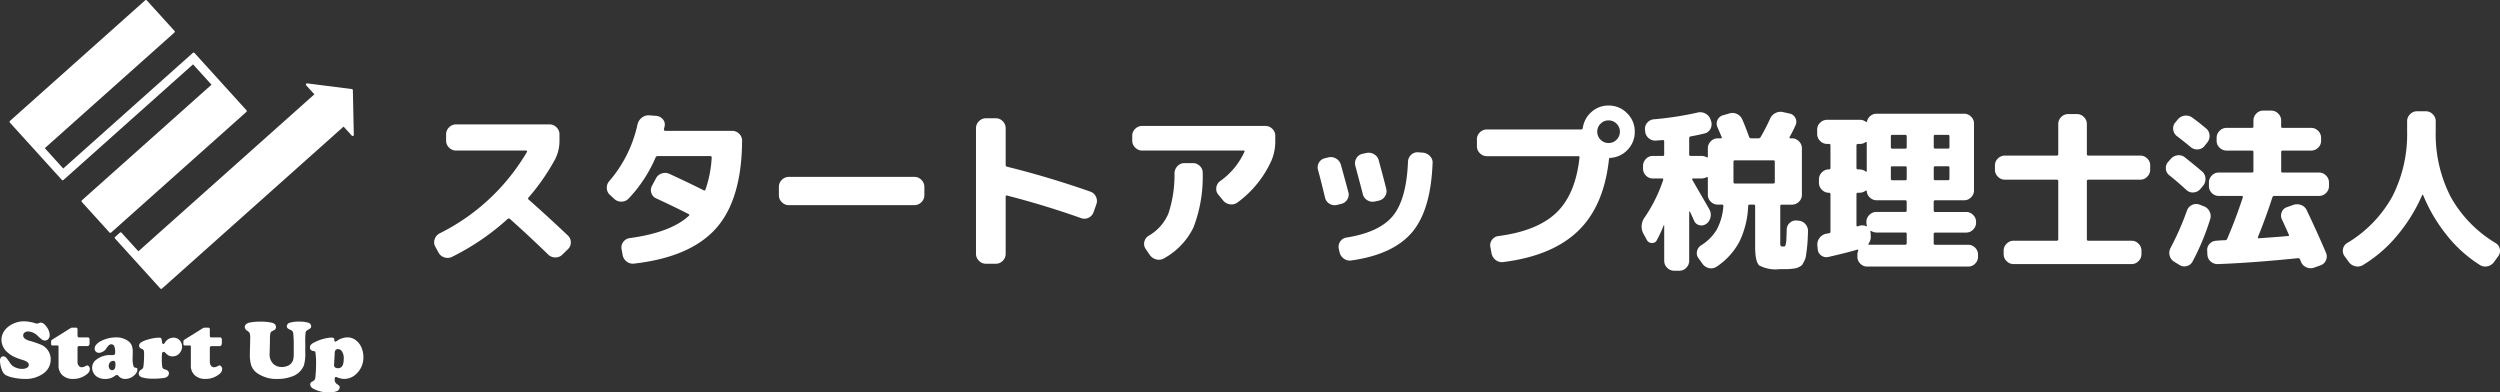 <svg id="グループ_24287" data-name="グループ 24287" xmlns="http://www.w3.org/2000/svg" width="344" height="54" viewBox="0 0 344 54">
  <rect x="0" y="0" width="344" height="54" fill="#333333" stroke="none"/>
  <path id="パス_56865" data-name="パス 56865" d="M3.144-.192,2.712-.984A1.226,1.226,0,0,1,2.628-2a1.38,1.38,0,0,1,.66-.8A28.746,28.746,0,0,0,15.336-14.04a.108.108,0,0,0-.012-.108.118.118,0,0,0-.108-.06H5.568a1.314,1.314,0,0,1-.96-.408,1.314,1.314,0,0,1-.408-.96v-.864a1.314,1.314,0,0,1,.408-.96,1.314,1.314,0,0,1,.96-.408H18.432a1.314,1.314,0,0,1,.96.408,1.314,1.314,0,0,1,.408.96v.864a5.568,5.568,0,0,1-.6,2.568,29.724,29.724,0,0,1-3.648,5.256.18.18,0,0,0,0,.288q2.64,2.328,5.4,4.944a1.25,1.25,0,0,1,.408.948,1.25,1.25,0,0,1-.408.948L20.208.1A1.327,1.327,0,0,1,19.236.5,1.369,1.369,0,0,1,18.264.12Q15.72-2.352,12.984-4.8a.233.233,0,0,0-.312,0A33.37,33.37,0,0,1,5.04.408,1.375,1.375,0,0,1,3.96.492,1.362,1.362,0,0,1,3.144-.192ZM27.36-7.536l-.6-.552a1.293,1.293,0,0,1-.444-.924,1.288,1.288,0,0,1,.324-.972,17.7,17.7,0,0,0,3.888-7.776,1.614,1.614,0,0,1,.576-.948,1.452,1.452,0,0,1,1.008-.348l.96.072a1.348,1.348,0,0,1,.936.456,1.062,1.062,0,0,1,.264.936.883.883,0,0,1-.048.228.883.883,0,0,0-.048.228.145.145,0,0,0,.036.144.172.172,0,0,0,.132.072H43.56a1.333,1.333,0,0,1,.96.4,1.275,1.275,0,0,1,.408.948q-.048,8.088-3.576,12.06t-11.28,4.86a1.336,1.336,0,0,1-1.032-.288,1.446,1.446,0,0,1-.552-.912l-.144-.792a1.234,1.234,0,0,1,.24-1,1.28,1.28,0,0,1,.888-.516q5.64-.768,8.136-3.072.144-.144-.048-.24-1.776-.912-4.464-2.16a1.19,1.19,0,0,1-.66-.756,1.243,1.243,0,0,1,.108-1l.528-.984a1.362,1.362,0,0,1,.8-.684,1.415,1.415,0,0,1,1.068.06q2.952,1.368,4.7,2.256a.163.163,0,0,0,.24-.072,15.726,15.726,0,0,0,.864-4.44.17.17,0,0,0-.192-.192H33.312a.28.28,0,0,0-.288.192,19.1,19.1,0,0,1-3.7,5.64,1.345,1.345,0,0,1-.96.432A1.378,1.378,0,0,1,27.36-7.536Zm24,.84A1.314,1.314,0,0,1,50.4-7.1a1.314,1.314,0,0,1-.408-.96V-9.216a1.314,1.314,0,0,1,.408-.96,1.314,1.314,0,0,1,.96-.408H68.64a1.314,1.314,0,0,1,.96.408,1.314,1.314,0,0,1,.408.96v1.152a1.314,1.314,0,0,1-.408.96,1.314,1.314,0,0,1-.96.408ZM78.48,1.368A1.314,1.314,0,0,1,77.52.96,1.314,1.314,0,0,1,77.112,0V-17.28a1.314,1.314,0,0,1,.408-.96,1.314,1.314,0,0,1,.96-.408h1.368a1.275,1.275,0,0,1,.948.408,1.333,1.333,0,0,1,.4.96v5.04a.247.247,0,0,0,.216.264q5.64,1.392,11.4,3.408a1.31,1.31,0,0,1,.792.684,1.31,1.31,0,0,1,.072,1.068l-.384,1.08a1.332,1.332,0,0,1-.672.768,1.3,1.3,0,0,1-1.008.072q-4.92-1.752-10.224-3.12-.192-.048-.192.168V0a1.333,1.333,0,0,1-.4.96,1.275,1.275,0,0,1-.948.408Zm21.5-15.576a1.314,1.314,0,0,1-.96-.408,1.314,1.314,0,0,1-.408-.96v-.672a1.275,1.275,0,0,1,.408-.948,1.333,1.333,0,0,1,.96-.4h16.944a1.333,1.333,0,0,1,.96.4,1.275,1.275,0,0,1,.408.948v.672a6.7,6.7,0,0,1-.48,2.64,14.5,14.5,0,0,1-4.728,5.88,1.38,1.38,0,0,1-1.056.24,1.459,1.459,0,0,1-.936-.552l-.648-.792a1.184,1.184,0,0,1-.264-.948,1.286,1.286,0,0,1,.5-.876,9.95,9.95,0,0,0,3.36-4.032q.1-.192-.12-.192Zm5.808,1.728h1.176a1.314,1.314,0,0,1,.96.408,1.233,1.233,0,0,1,.384.96,19.45,19.45,0,0,1-1.272,7.488A9.722,9.722,0,0,1,102.984.624a1.386,1.386,0,0,1-1.068.144,1.528,1.528,0,0,1-.9-.624L100.44-.7a1.218,1.218,0,0,1-.156-.984A1.284,1.284,0,0,1,100.9-2.5a6.384,6.384,0,0,0,2.688-3.036,16.9,16.9,0,0,0,.84-5.58,1.427,1.427,0,0,1,.42-.96A1.275,1.275,0,0,1,105.792-12.48Zm34.152-.024q-.24,6.5-2.832,9.552T128.784.912A1.354,1.354,0,0,1,127.728.66a1.478,1.478,0,0,1-.6-.924l-.1-.456a1.269,1.269,0,0,1,.2-.972,1.24,1.24,0,0,1,.852-.54q4.536-.72,6.4-2.988t2.076-7.452a1.34,1.34,0,0,1,.42-.936,1.232,1.232,0,0,1,.948-.36l.672.048a1.508,1.508,0,0,1,.96.456A1.232,1.232,0,0,1,139.944-12.5ZM125.136-7.752q-.576-2.4-.96-3.792a1.275,1.275,0,0,1,.132-1.008,1.21,1.21,0,0,1,.828-.6l.48-.12a1.407,1.407,0,0,1,1.044.168,1.418,1.418,0,0,1,.66.84q.648,2.352,1.032,3.792a1.222,1.222,0,0,1-.156,1.008,1.291,1.291,0,0,1-.852.6l-.576.144a1.341,1.341,0,0,1-1.032-.18A1.29,1.29,0,0,1,125.136-7.752ZM132-7.2a1.371,1.371,0,0,1-1.032-.168,1.33,1.33,0,0,1-.624-.816q-.024-.144-1.032-3.912a1.328,1.328,0,0,1,.144-1.044,1.233,1.233,0,0,1,.816-.612l.552-.12a1.444,1.444,0,0,1,1.056.168,1.317,1.317,0,0,1,.648.84q.672,2.472,1.032,3.912a1.253,1.253,0,0,1-.156,1.02,1.281,1.281,0,0,1-.852.612Zm31.056-8.5a1.5,1.5,0,0,0,1.1.456,1.5,1.5,0,0,0,1.1-.456,1.5,1.5,0,0,0,.456-1.1,1.5,1.5,0,0,0-.456-1.1,1.5,1.5,0,0,0-1.1-.456,1.5,1.5,0,0,0-1.1.456,1.5,1.5,0,0,0-.456,1.1A1.5,1.5,0,0,0,163.056-15.7Zm1.1-4.7a3.468,3.468,0,0,1,2.544,1.056A3.468,3.468,0,0,1,167.76-16.8a3.479,3.479,0,0,1-.972,2.472A3.5,3.5,0,0,1,164.4-13.2q-.192,0-.192.216a.735.735,0,0,1-.012.1.755.755,0,0,0-.012.12q-.744,6.336-4.308,9.7t-10.212,4.2a1.361,1.361,0,0,1-1.032-.276,1.5,1.5,0,0,1-.576-.9l-.168-.912a1.218,1.218,0,0,1,.228-.972,1.239,1.239,0,0,1,.876-.516q5.352-.7,7.98-3.216t3.18-7.56q.048-.216-.168-.216H147.408a1.314,1.314,0,0,1-.96-.408,1.314,1.314,0,0,1-.408-.96v-.96a1.275,1.275,0,0,1,.408-.948,1.333,1.333,0,0,1,.96-.4h12.96a.227.227,0,0,0,.24-.192,3.558,3.558,0,0,1,1.188-2.208A3.434,3.434,0,0,1,164.16-20.4Zm5.256,18.48-.432-.792a2.094,2.094,0,0,1,.144-2.3,20.7,20.7,0,0,0,2.544-5.136q.048-.216-.12-.216h-1.3a1.293,1.293,0,0,1-.948-.4,1.293,1.293,0,0,1-.4-.948V-12.1a1.333,1.333,0,0,1,.4-.96,1.275,1.275,0,0,1,.948-.408h1.368a.17.17,0,0,0,.192-.192v-1.8a.17.17,0,0,0-.192-.192l-.912.072a1.356,1.356,0,0,1-1.02-.324,1.336,1.336,0,0,1-.492-.948l-.024-.216a1.269,1.269,0,0,1,.312-.972,1.307,1.307,0,0,1,.912-.468,44.092,44.092,0,0,0,6.048-.936,1.479,1.479,0,0,1,1.056.156,1.457,1.457,0,0,1,.7.828l.072.216a1.327,1.327,0,0,1-.084,1.032,1.2,1.2,0,0,1-.8.648q-.984.24-1.92.408a.235.235,0,0,0-.216.24v2.256q0,.192.216.192h1.512a1.447,1.447,0,0,1,.648.168q.192.12.192-.072V-14.52a1.314,1.314,0,0,1,.408-.96,1.314,1.314,0,0,1,.96-.408h.408q.216,0,.12-.192-.384-.912-.576-1.344a1.147,1.147,0,0,1,0-.972,1.157,1.157,0,0,1,.744-.66l.84-.24a1.4,1.4,0,0,1,1.08.048,1.488,1.488,0,0,1,.768.792q.456,1.056.936,2.4a.282.282,0,0,0,.288.168h.96a.387.387,0,0,0,.312-.144,28.084,28.084,0,0,0,1.3-2.52,1.6,1.6,0,0,1,.756-.816,1.516,1.516,0,0,1,1.092-.12l.864.192a1.124,1.124,0,0,1,.78.6,1.093,1.093,0,0,1,.036.984q-.288.672-.816,1.632-.1.192.12.192h.192a1.314,1.314,0,0,1,.96.408,1.314,1.314,0,0,1,.408.96v6.408a1.275,1.275,0,0,1-.408.948,1.333,1.333,0,0,1-.96.4h-1.392a.191.191,0,0,0-.216.216v4.944a1.217,1.217,0,0,0,.06.528q.06.072.348.072a.491.491,0,0,0,.228-.036q.06-.036.12-.264a3.651,3.651,0,0,0,.084-.684q.024-.456.048-1.368a1.24,1.24,0,0,1,.432-.912,1.2,1.2,0,0,1,.936-.312l.264.024a1.353,1.353,0,0,1,.948.48,1.4,1.4,0,0,1,.348,1.008q-.024.84-.06,1.4t-.108,1.116q-.072.552-.12.876a2.062,2.062,0,0,1-.216.648q-.168.324-.252.48a.893.893,0,0,1-.372.312,2.3,2.3,0,0,1-.468.2,4.8,4.8,0,0,1-.636.1,7.469,7.469,0,0,1-.756.048h-.948a4.677,4.677,0,0,1-2.772-.516q-.564-.516-.564-2.58V-6.552q0-.216-.192-.216h-.552q-.216,0-.216.192a12.326,12.326,0,0,1-1.224,4.944,9.532,9.532,0,0,1-3.12,3.408,1.335,1.335,0,0,1-1.044.192,1.426,1.426,0,0,1-.9-.6L176.52.6a1.138,1.138,0,0,1-.192-.96,1.26,1.26,0,0,1,.576-.816,6.455,6.455,0,0,0,2.148-2.172,8.047,8.047,0,0,0,.9-3.228.17.17,0,0,0-.192-.192h-.576a1.333,1.333,0,0,1-.96-.4,1.275,1.275,0,0,1-.408-.948V-10.44a.115.115,0,0,0-.072-.108.1.1,0,0,0-.12.012,1.447,1.447,0,0,1-.648.168h-1.2a.115.115,0,0,0-.108.072.1.1,0,0,0,.012.12q.456.792,1.248,2.16t1.08,1.872a1.54,1.54,0,0,1,.18,1.08,1.509,1.509,0,0,1-.564.936H177.6a1.056,1.056,0,0,1-.924.192,1.021,1.021,0,0,1-.732-.576q-.384-.864-.6-1.3a.054.054,0,0,0-.06-.012.055.055,0,0,0-.036.06V.96a1.333,1.333,0,0,1-.4.96,1.275,1.275,0,0,1-.948.408h-.72a1.314,1.314,0,0,1-.96-.408,1.314,1.314,0,0,1-.408-.96V-3.912q-.024-.024-.072,0a16.846,16.846,0,0,1-.96,2.064.684.684,0,0,1-.684.36A.77.77,0,0,1,169.416-1.92Zm11.928-10.728v2.76q0,.216.192.216h5.28a.191.191,0,0,0,.216-.216v-2.76a.191.191,0,0,0-.216-.216h-5.28Q181.344-12.864,181.344-12.648Zm12.888-2.472a1.314,1.314,0,0,1-.96-.408,1.314,1.314,0,0,1-.408-.96v-.6a1.275,1.275,0,0,1,.408-.948,1.333,1.333,0,0,1,.96-.4h4.512a1.244,1.244,0,0,1,.792.264q.144.1.192-.072a1.375,1.375,0,0,1,.48-.744,1.305,1.305,0,0,1,.84-.288h12.024a1.333,1.333,0,0,1,.96.4,1.275,1.275,0,0,1,.408.948v9.216a1.275,1.275,0,0,1-.408.948,1.333,1.333,0,0,1-.96.4h-3.96a.191.191,0,0,0-.216.216v1.176a.191.191,0,0,0,.216.216h4.248a1.314,1.314,0,0,1,.96.408,1.314,1.314,0,0,1,.408.96v.1a1.314,1.314,0,0,1-.408.96,1.314,1.314,0,0,1-.96.408h-4.248q-.216,0-.216.192v1.272a.191.191,0,0,0,.216.216h4.536a1.293,1.293,0,0,1,.948.4,1.293,1.293,0,0,1,.4.948V.408a1.293,1.293,0,0,1-.4.948,1.293,1.293,0,0,1-.948.4h-13.9a1.293,1.293,0,0,1-.948-.4,1.293,1.293,0,0,1-.4-.948V.1a1.434,1.434,0,0,1,.12-.552.078.078,0,0,0-.024-.1.078.078,0,0,0-.1-.024Q196.848-.12,194.4.432a1.17,1.17,0,0,1-.972-.192,1.126,1.126,0,0,1-.492-.864l-.048-.528a1.447,1.447,0,0,1,.3-1.032,1.5,1.5,0,0,1,.9-.576l.432-.072q.168-.024.168-.264V-8.184q0-.216-.192-.216h-.024a1.314,1.314,0,0,1-.96-.408,1.314,1.314,0,0,1-.408-.96v-.48a1.314,1.314,0,0,1,.408-.96,1.314,1.314,0,0,1,.96-.408h.024q.192,0,.192-.216V-14.9q0-.216-.192-.216ZM208.9-16.152v1.464a.191.191,0,0,0,.216.216h1.752q.192,0,.192-.216v-1.464q0-.216-.192-.216h-1.752A.191.191,0,0,0,208.9-16.152Zm0,4.3v1.512a.191.191,0,0,0,.216.216h1.752q.192,0,.192-.216v-1.512a.17.17,0,0,0-.192-.192h-1.752Q208.9-12.048,208.9-11.856Zm-3.72,10.392V-2.736a.17.17,0,0,0-.192-.192H201a1.48,1.48,0,0,1-.72-.216.067.067,0,0,0-.084.012.067.067,0,0,0-.012.084.2.2,0,0,0,.012.06.2.2,0,0,1,.012.06l.024.408a1.646,1.646,0,0,1-.288,1.1q-.12.168.072.168h4.968Q205.176-1.248,205.176-1.464Zm-2.184-14.688v1.464q0,.216.192.216h1.8q.192,0,.192-.216v-1.464q0-.216-.192-.216h-1.8Q202.992-16.368,202.992-16.152Zm0,4.3v1.512q0,.216.192.216h1.8q.192,0,.192-.216v-1.512a.17.17,0,0,0-.192-.192h-1.8A.17.17,0,0,0,202.992-11.856ZM198.264-14.9v3.072q0,.216.192.216h.24a1.44,1.44,0,0,1,.84.288q.144.1.144-.072v-3.888a.1.1,0,0,0-.048-.084.086.086,0,0,0-.1-.012,1.244,1.244,0,0,1-.792.264h-.288Q198.264-15.12,198.264-14.9Zm0,6.72v4.248q0,.192.192.144a.387.387,0,0,0,.168-.048.387.387,0,0,1,.168-.048,1.273,1.273,0,0,1,.84.1q.048.024.072-.012t0-.06a1.359,1.359,0,0,1-.072-.432v-.1a1.314,1.314,0,0,1,.408-.96A1.314,1.314,0,0,1,201-5.76h3.984q.192,0,.192-.216V-7.152q0-.216-.192-.216h-3.936a1.331,1.331,0,0,1-.924-.36,1.324,1.324,0,0,1-.444-.888.1.1,0,0,0-.048-.084.066.066,0,0,0-.1.012,1.44,1.44,0,0,1-.84.288h-.24Q198.264-8.4,198.264-8.184ZM218.688-10.2a1.314,1.314,0,0,1-.96-.408,1.314,1.314,0,0,1-.408-.96v-.6a1.275,1.275,0,0,1,.408-.948,1.333,1.333,0,0,1,.96-.4h7.152q.192,0,.192-.216v-4.128a1.314,1.314,0,0,1,.408-.96,1.314,1.314,0,0,1,.96-.408h1.2a1.314,1.314,0,0,1,.96.408,1.314,1.314,0,0,1,.408.96v4.128q0,.216.192.216h7.152a1.333,1.333,0,0,1,.96.4,1.275,1.275,0,0,1,.408.948v.6a1.314,1.314,0,0,1-.408.96,1.314,1.314,0,0,1-.96.408H230.16q-.192,0-.192.216v7.968q0,.216.192.216h5.952a1.314,1.314,0,0,1,.96.408,1.314,1.314,0,0,1,.408.96v.48a1.314,1.314,0,0,1-.408.96,1.314,1.314,0,0,1-.96.408H219.888a1.314,1.314,0,0,1-.96-.408,1.314,1.314,0,0,1-.408-.96v-.48a1.314,1.314,0,0,1,.408-.96,1.314,1.314,0,0,1,.96-.408h5.952q.192,0,.192-.216V-9.984q0-.216-.192-.216Zm23.664-6a1.294,1.294,0,0,1-.5-.888,1.228,1.228,0,0,1,.288-.984l.336-.408a1.444,1.444,0,0,1,.948-.528,1.445,1.445,0,0,1,1.044.264q.84.6,1.9,1.488a1.3,1.3,0,0,1,.48.924,1.4,1.4,0,0,1-.312,1.02l-.384.48a1.249,1.249,0,0,1-.912.468,1.349,1.349,0,0,1-.984-.324Q243.24-15.528,242.352-16.2Zm-1.032,5.4a1.212,1.212,0,0,1-.48-.888,1.232,1.232,0,0,1,.312-.96l.36-.408a1.474,1.474,0,0,1,.936-.5,1.3,1.3,0,0,1,1.008.288q1.248.984,2.376,1.944a1.309,1.309,0,0,1,.456.96,1.428,1.428,0,0,1-.336,1.008l-.384.456a1.326,1.326,0,0,1-.912.456,1.232,1.232,0,0,1-.96-.312Q242.352-9.984,241.32-10.8Zm4.152,4.032.552.216a1.4,1.4,0,0,1,.816.708,1.38,1.38,0,0,1,.1,1.068,33.115,33.115,0,0,1-2.424,5.832,1.2,1.2,0,0,1-.828.636,1.233,1.233,0,0,1-1.02-.18l-.7-.432a1.376,1.376,0,0,1-.612-.852,1.443,1.443,0,0,1,.132-1.044,38.607,38.607,0,0,0,2.256-5.136,1.318,1.318,0,0,1,.7-.768A1.288,1.288,0,0,1,245.472-6.768ZM255.5-7.776q-.936,2.88-1.992,5.472-.048.168.12.168,2.76-.192,4.008-.312.216,0,.12-.192-.768-1.728-.936-2.064a1.234,1.234,0,0,1-.048-1.008,1.152,1.152,0,0,1,.72-.7l.864-.312a1.555,1.555,0,0,1,1.092.012,1.351,1.351,0,0,1,.78.732Q261.7-2.9,262.872-.144a1.258,1.258,0,0,1,0,1.02,1.229,1.229,0,0,1-.744.708l-.864.312a1.419,1.419,0,0,1-1.056-.024,1.4,1.4,0,0,1-.768-.744L259.3.768A.293.293,0,0,0,259.032.6q-6.072.624-11.016.816a1.378,1.378,0,0,1-1.008-.36,1.309,1.309,0,0,1-.456-.96l-.024-.5a1.212,1.212,0,0,1,.324-.96,1.28,1.28,0,0,1,.924-.432q.192-.024.6-.048t.6-.024a.282.282,0,0,0,.288-.168q1.128-2.592,2.16-5.712.048-.216-.12-.216h-3.192a1.293,1.293,0,0,1-.948-.4,1.293,1.293,0,0,1-.4-.948v-.5a1.333,1.333,0,0,1,.4-.96,1.275,1.275,0,0,1,.948-.408h4.56q.216,0,.216-.192v-2.616a.191.191,0,0,0-.216-.216h-3.48a1.333,1.333,0,0,1-.96-.4,1.275,1.275,0,0,1-.408-.948v-.408a1.314,1.314,0,0,1,.408-.96,1.314,1.314,0,0,1,.96-.408h3.48q.216,0,.216-.192v-.816a1.333,1.333,0,0,1,.4-.96,1.275,1.275,0,0,1,.948-.408h1.1a1.314,1.314,0,0,1,.96.408,1.314,1.314,0,0,1,.408.96v.816a.17.17,0,0,0,.192.192h3.936a1.314,1.314,0,0,1,.96.408,1.314,1.314,0,0,1,.408.96v.408a1.275,1.275,0,0,1-.408.948,1.333,1.333,0,0,1-.96.4H256.9q-.192,0-.192.216v2.616a.17.17,0,0,0,.192.192h5.016a1.314,1.314,0,0,1,.96.408,1.314,1.314,0,0,1,.408.96v.5a1.275,1.275,0,0,1-.408.948,1.333,1.333,0,0,1-.96.4h-6.144A.264.264,0,0,0,255.5-7.776ZM265.992,1.1l-.576-.792a1.239,1.239,0,0,1-.2-.984,1.2,1.2,0,0,1,.588-.816,17.093,17.093,0,0,0,6.192-6.384,18.843,18.843,0,0,0,2.04-9.048v-1.32a1.314,1.314,0,0,1,.408-.96,1.314,1.314,0,0,1,.96-.408h1.2a1.314,1.314,0,0,1,.96.408,1.314,1.314,0,0,1,.408.96v1.32a18.843,18.843,0,0,0,2.04,9.048A17.093,17.093,0,0,0,286.2-1.488a1.2,1.2,0,0,1,.588.816,1.239,1.239,0,0,1-.2.984l-.576.792a1.476,1.476,0,0,1-.9.612,1.366,1.366,0,0,1-1.068-.18,18.164,18.164,0,0,1-4.5-4.032,22.3,22.3,0,0,1-3.3-5.568.077.077,0,0,0-.072-.048.077.077,0,0,0-.072.048A22.774,22.774,0,0,1,272.652-2.5a18.546,18.546,0,0,1-4.668,4.032,1.389,1.389,0,0,1-1.08.18A1.48,1.48,0,0,1,265.992,1.1Z" transform="translate(57.184 34.923)" fill="#fff"/>
  <g id="グループ_15189" data-name="グループ 15189">
    <g id="グループ_15190" data-name="グループ 15190">
      <path id="パス_45469" data-name="パス 45469" d="M3.392,96.32a5.538,5.538,0,0,1,1.519.285.676.676,0,0,0,.18.034,1.731,1.731,0,0,0,.338-.1A.526.526,0,0,1,5.62,96.5q.377,0,.8.592a1.969,1.969,0,0,1,.419,1.127.768.768,0,0,1-.188.527.586.586,0,0,1-.458.215.674.674,0,0,1-.366-.09,6.23,6.23,0,0,1-.618-.53,1.991,1.991,0,0,0-1.328-.625.782.782,0,0,0-.5.151.482.482,0,0,0-.189.4q0,.485.861.731a12.628,12.628,0,0,1,1.491.5,2.19,2.19,0,0,1,1.435,2.036,2.342,2.342,0,0,1-.979,1.942,4.172,4.172,0,0,1-2.616.77,7.341,7.341,0,0,1-1.519-.169,3.626,3.626,0,0,1-1.153-.4,1.556,1.556,0,0,1-.486-.778A3.435,3.435,0,0,1,0,101.727a.647.647,0,0,1,.112-.413.432.432,0,0,1,.355-.179.559.559,0,0,1,.411.218,8.054,8.054,0,0,1,.557.786,1.529,1.529,0,0,0,.661.519,2.233,2.233,0,0,0,.937.207,1.317,1.317,0,0,0,.676-.154.451.451,0,0,0,.258-.393.483.483,0,0,0-.2-.385,2.067,2.067,0,0,0-.659-.3,8.838,8.838,0,0,1-1.226-.46,3.708,3.708,0,0,1-.788-.527A2.318,2.318,0,0,1,.2,98.87a2.136,2.136,0,0,1,.23-.957,2.383,2.383,0,0,1,.653-.806,3.483,3.483,0,0,1,2.307-.787" transform="translate(0 -52.107)" fill="#fff"/>
      <path id="パス_45470" data-name="パス 45470" d="M18.827,101.023v1.886a.864.864,0,0,0,.166.547.516.516,0,0,0,.425.212,1.282,1.282,0,0,0,.579-.2.329.329,0,0,1,.169-.05.313.313,0,0,1,.248.162.608.608,0,0,1,.112.352.884.884,0,0,1-.383.664,2.9,2.9,0,0,1-1.935.675,2.041,2.041,0,0,1-1.446-.5,1.727,1.727,0,0,1-.546-1.331v-2.578a.256.256,0,0,0-.031-.159.265.265,0,0,0-.16-.031h-.579c-.109,0-.179-.017-.208-.052a.435.435,0,0,1-.045-.248v-.246a.284.284,0,0,1,.13-.246L17.9,98.266a.506.506,0,0,1,.237-.05h.455a.226.226,0,0,1,.189.064.467.467,0,0,1,.048.254v.753a.309.309,0,0,0,.054.218.352.352,0,0,0,.228.051h1.041a.349.349,0,0,1,.27.075.551.551,0,0,1,.062.321v.329a.641.641,0,0,1-.079.371.342.342,0,0,1-.287.1H19.1a.308.308,0,0,0-.214.056.3.3,0,0,0-.056.212" transform="translate(-8.161 -53.133)" fill="#fff"/>
      <path id="パス_45471" data-name="パス 45471" d="M30.685,101.134a2.76,2.76,0,0,1,1.66.491,1.46,1.46,0,0,1,.5.6,2.442,2.442,0,0,1,.143.929l-.012.832a3.155,3.155,0,0,0,.124,1.122.385.385,0,0,0,.118.156.777.777,0,0,0,.236.062.2.2,0,0,1,.18.235.941.941,0,0,1-.217.557,1.788,1.788,0,0,1-.56.486,1.736,1.736,0,0,1-.884.246,1.161,1.161,0,0,1-.933-.4.314.314,0,0,0-.22-.145.557.557,0,0,0-.3.139,2.12,2.12,0,0,1-1.277.408,2.068,2.068,0,0,1-1.193-.312,1.527,1.527,0,0,1-.647-1.233,1.373,1.373,0,0,1,.473-1.026,3.1,3.1,0,0,1,2.2-.709.8.8,0,0,0,.411-.064c.056-.043.084-.142.084-.3a2.173,2.173,0,0,0-.124-.857.42.42,0,0,0-.4-.265.486.486,0,0,0-.3.1,1.881,1.881,0,0,0-.329.369,1.358,1.358,0,0,1-1.047.709.637.637,0,0,1-.45-.162.552.552,0,0,1-.174-.424.855.855,0,0,1,.217-.536,1.908,1.908,0,0,1,.588-.469,4.508,4.508,0,0,1,2.127-.535m-.377,3.231a.565.565,0,0,0-.43.2.69.69,0,0,0-.183.48.679.679,0,0,0,.13.432.414.414,0,0,0,.343.164q.449,0,.45-.753a.887.887,0,0,0-.064-.413.275.275,0,0,0-.245-.112" transform="translate(-14.725 -54.711)" fill="#fff"/>
      <path id="パス_45472" data-name="パス 45472" d="M43.972,101.218q.3,0,.363.084a1.5,1.5,0,0,1,.115.536c.019.164.077.246.174.246.075,0,.146-.054.213-.162a1.353,1.353,0,0,1,1.176-.7,1.129,1.129,0,0,1,.838.329,1.251,1.251,0,0,1,.258.416A1.23,1.23,0,0,1,47.088,103a1.338,1.338,0,0,1-.321.455,1.238,1.238,0,0,1-.883.34,1.033,1.033,0,0,1-.481-.1,2.419,2.419,0,0,1-.509-.407.329.329,0,0,0-.219-.118.2.2,0,0,0-.205.176,3.513,3.513,0,0,0-.049.739,6.926,6.926,0,0,0,.062,1.149.454.454,0,0,0,.11.231.83.83,0,0,0,.3.131c.338.1.506.275.506.525a.555.555,0,0,1-.163.4.809.809,0,0,1-.433.227,8.474,8.474,0,0,1-1.587.111,5.078,5.078,0,0,1-1.513-.173q-.461-.156-.461-.542a.639.639,0,0,1,.337-.519.862.862,0,0,0,.225-.193.544.544,0,0,0,.084-.237,12.8,12.8,0,0,0,.09-1.88.831.831,0,0,0-.056-.36.405.405,0,0,0-.225-.176q-.4-.156-.4-.452a.555.555,0,0,1,.275-.46,3.367,3.367,0,0,1,.922-.382,5.542,5.542,0,0,1,1.475-.263" transform="translate(-22.155 -54.757)" fill="#fff"/>
      <path id="パス_45473" data-name="パス 45473" d="M58.166,101.023v1.886a.864.864,0,0,0,.166.547.519.519,0,0,0,.425.212,1.285,1.285,0,0,0,.579-.2.328.328,0,0,1,.168-.05.311.311,0,0,1,.248.162.6.6,0,0,1,.112.352.887.887,0,0,1-.382.664,2.9,2.9,0,0,1-1.935.675,2.041,2.041,0,0,1-1.446-.5,1.727,1.727,0,0,1-.545-1.331v-2.578a.255.255,0,0,0-.031-.159.265.265,0,0,0-.161-.031h-.579c-.109,0-.178-.017-.208-.052a.43.43,0,0,1-.046-.248v-.246a.283.283,0,0,1,.13-.246l2.576-1.607a.507.507,0,0,1,.237-.05h.455a.225.225,0,0,1,.189.064.462.462,0,0,1,.048.254v.753a.309.309,0,0,0,.054.218.353.353,0,0,0,.228.051h1.04a.35.35,0,0,1,.27.075.559.559,0,0,1,.062.321v.329a.637.637,0,0,1-.079.371.341.341,0,0,1-.286.1H58.437a.307.307,0,0,0-.214.056.3.3,0,0,0-.056.212" transform="translate(-29.294 -53.133)" fill="#fff"/>
      <path id="パス_45474" data-name="パス 45474" d="M81.094,99.319v1.362a5.717,5.717,0,0,1-.186,1.746A2.685,2.685,0,0,1,79.152,104a5.385,5.385,0,0,1-1.857.3,4.551,4.551,0,0,1-2.892-.854,2.2,2.2,0,0,1-.731-.971,4.852,4.852,0,0,1-.2-1.6q0-.408.029-1.339.016-.658.017-.87a1.974,1.974,0,0,0-.07-.642.761.761,0,0,0-.307-.335.662.662,0,0,1-.371-.535.5.5,0,0,1,.188-.385,1.039,1.039,0,0,1,.5-.229,7.666,7.666,0,0,1,1.463-.123,7.1,7.1,0,0,1,1.542.14q.6.134.6.608a.454.454,0,0,1-.174.374,2.645,2.645,0,0,1-.337.173A.434.434,0,0,0,76.3,98a2.557,2.557,0,0,0-.064.681q0,.485-.045,2.1a1.8,1.8,0,0,0,.523,1.462,1.648,1.648,0,0,0,1.159.413,1.965,1.965,0,0,0,.815-.164,1.286,1.286,0,0,0,.557-.449,1.31,1.31,0,0,0,.209-.485,3.74,3.74,0,0,0,.056-.731V99.592a14.711,14.711,0,0,0-.081-1.655.573.573,0,0,0-.364-.382,1.408,1.408,0,0,1-.4-.235.35.35,0,0,1-.107-.262.52.52,0,0,1,.4-.488,3.931,3.931,0,0,1,1.292-.153,3.845,3.845,0,0,1,1.263.15.51.51,0,0,1,.391.481.362.362,0,0,1-.068.24,1.62,1.62,0,0,1-.355.24.616.616,0,0,0-.34.36,12.835,12.835,0,0,0-.053,1.431" transform="translate(-39.089 -52.159)" fill="#fff"/>
      <path id="パス_45475" data-name="パス 45475" d="M94.979,101.167a.93.93,0,0,1,.428.059c.057.039.084.137.084.293q0,.207.136.207a1.468,1.468,0,0,0,.377-.212,2.222,2.222,0,0,1,.616-.27,2.428,2.428,0,0,1,.678-.109,1.889,1.889,0,0,1,1.277.491,2.494,2.494,0,0,1,.664.943,3.249,3.249,0,0,1,.248,1.255,3.058,3.058,0,0,1-.956,2.316,2.357,2.357,0,0,1-1.677.708,2.417,2.417,0,0,1-.984-.224.443.443,0,0,0-.164-.045c-.112,0-.168.112-.168.335a.705.705,0,0,0,.3.636,2.044,2.044,0,0,1,.33.248.334.334,0,0,1,.054.214.564.564,0,0,1-.377.516,2.511,2.511,0,0,1-1.064.181,4.505,4.505,0,0,1-2.137-.485q-.467-.246-.467-.608a.389.389,0,0,1,.071-.254.786.786,0,0,1,.273-.181.622.622,0,0,0,.357-.485,19.348,19.348,0,0,0,.1-2.021,9.957,9.957,0,0,0-.1-1.54.118.118,0,0,0-.064-.073,2.437,2.437,0,0,0-.279-.062.49.49,0,0,1-.293-.165.465.465,0,0,1-.113-.315.562.562,0,0,1,.158-.394,1.62,1.62,0,0,1,.512-.332,5.983,5.983,0,0,1,2.188-.631m.557,2.11-.085,1.534c0,.063-.005.125-.005.184a.326.326,0,0,0,.152.28.7.7,0,0,0,.4.106q.777,0,.776-1.267a1.63,1.63,0,0,0-.327-1.155.654.654,0,0,0-.484-.207q-.4,0-.433.525" transform="translate(-49.486 -54.711)" fill="#fff"/>
      <path id="パス_45476" data-name="パス 45476" d="M35.436,15.174,28.284,7.288a.161.161,0,0,0-.226-.012L10.223,23.186l-2.537-2.8L25.52,4.478a.158.158,0,0,0,.012-.225L21.723.053A.161.161,0,0,0,21.5.041l-18.61,16.6a.157.157,0,0,0-.012.224l7.151,7.886a.162.162,0,0,0,.227.012L28.086,8.855l2.539,2.8L12.789,27.563a.159.159,0,0,0-.012.225l3.809,4.2a.161.161,0,0,0,.227.012L35.424,15.4a.159.159,0,0,0,.012-.225" transform="translate(-1.522 0)" fill="#fff"/>
      <path id="パス_45477" data-name="パス 45477" d="M66.875,25.932a.161.161,0,0,0-.14-.155l-6.144-.783a.16.16,0,0,0-.162.084.156.156,0,0,0,.022.18L61.579,26.5l-24.218,21.6-2.317-2.555a.161.161,0,0,0-.226-.012l-.656.585a.158.158,0,0,0-.012.225l6.234,6.874a.163.163,0,0,0,.227.012L65.6,30.94l1.128,1.244a.162.162,0,0,0,.179.041.159.159,0,0,0,.1-.151Z" transform="translate(-18.322 -13.521)" fill="#fff"/>
    </g>
  </g>
</svg>
